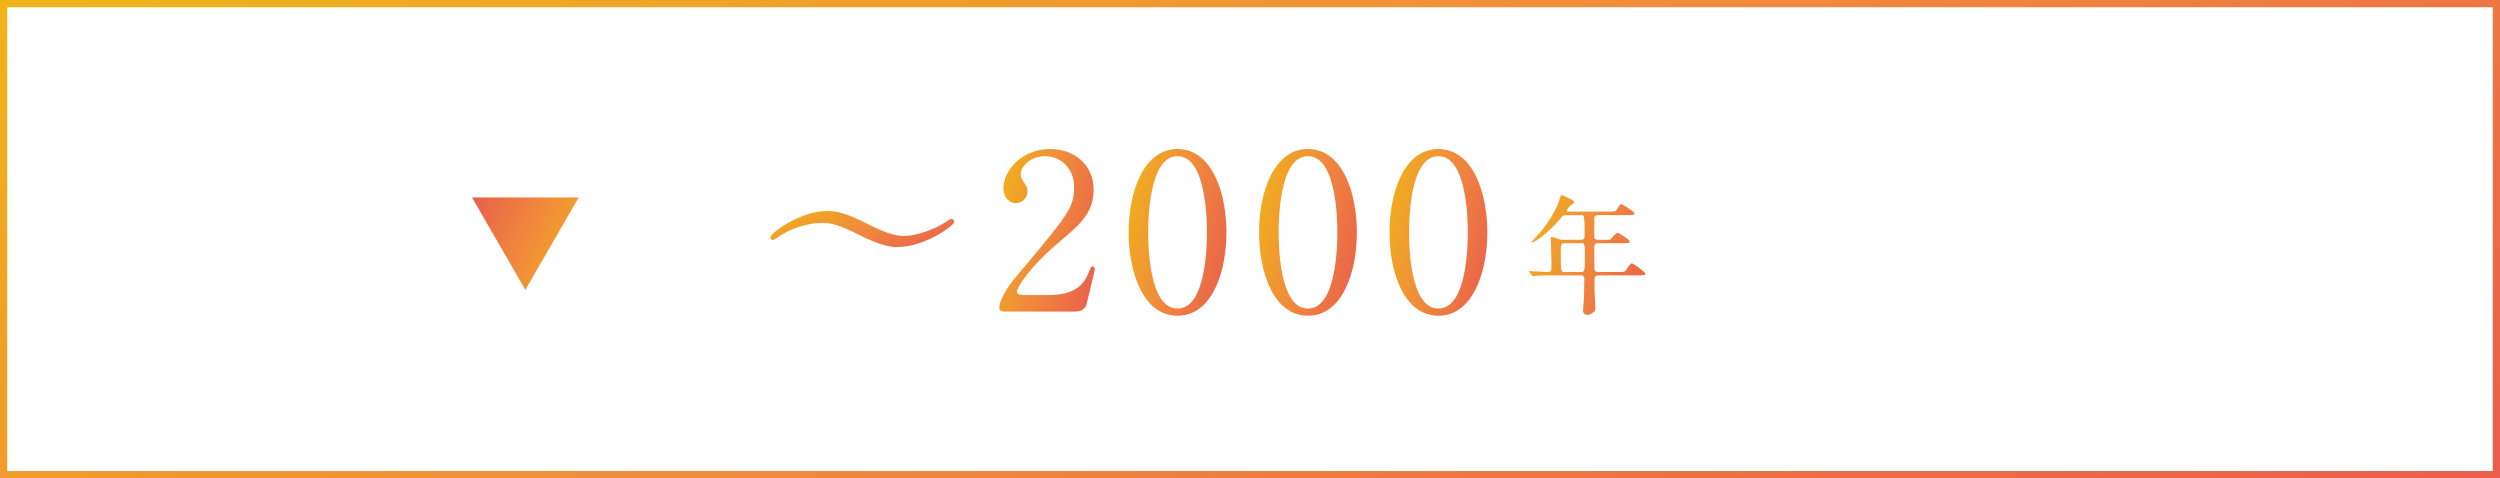 <svg width="345" height="66" viewBox="0 0 345 66" fill="none" xmlns="http://www.w3.org/2000/svg">
<path d="M0 0H345V66H0V0Z" fill="white"/>
<path fill-rule="evenodd" clip-rule="evenodd" d="M344 1H1V65H344V1ZM0 0V66H345V0H0Z" fill="url(#paint0_linear_3072_2572)" fill-opacity="0.9"/>
<path d="M218.136 29.689H216.282C215.724 29.689 215.688 29.743 215.184 30.337C214.23 31.489 212.052 33.451 211.422 33.451C211.404 33.451 211.35 33.451 211.35 33.397C211.35 33.325 211.8 32.875 211.926 32.749C212.61 32.065 214.572 29.761 215.274 27.349C215.292 27.259 215.418 26.881 215.472 26.881C215.796 27.007 217.254 27.637 217.254 27.889C217.254 28.015 216.75 28.339 216.66 28.429C216.516 28.555 216.228 28.915 216.228 29.077C216.228 29.203 216.264 29.203 216.714 29.203H221.988C222.816 29.203 222.888 29.167 223.014 29.041C223.122 28.915 223.554 28.141 223.734 28.141C223.806 28.141 225.552 29.203 225.552 29.437C225.552 29.689 225.192 29.689 224.58 29.689H220.548C220.296 29.689 220.044 29.725 220.008 30.121V32.497C220.008 33.055 220.224 33.091 220.656 33.091H221.34C221.772 33.091 222.096 33.091 222.222 33.037C222.384 32.947 223.014 32.119 223.23 32.119C223.32 32.119 224.904 33.073 224.904 33.325C224.904 33.559 224.67 33.559 223.932 33.559H220.656C220.152 33.559 220.008 33.613 220.008 34.225C220.026 34.891 220.026 36.295 220.026 36.979C220.026 37.213 220.026 37.537 220.584 37.537H223.518C224.13 37.537 224.202 37.537 224.508 37.087C224.976 36.421 225.03 36.349 225.21 36.349C225.408 36.349 227.064 37.537 227.064 37.789C227.064 37.951 226.902 38.005 226.11 38.005H220.584C220.134 38.005 220.044 38.185 220.044 38.581V40.165C220.044 40.489 220.152 42.055 220.152 42.415C220.152 42.721 220.134 42.901 219.972 43.027C219.666 43.261 219.378 43.459 219.018 43.459C218.874 43.459 218.46 43.297 218.46 42.901C218.46 42.649 218.568 41.425 218.586 41.137C218.604 40.579 218.64 38.995 218.64 38.545C218.64 38.005 218.352 38.005 218.1 38.005H214.212C213.78 38.005 212.574 38.005 211.944 38.059C211.89 38.059 211.62 38.095 211.566 38.095C211.494 38.095 211.458 38.059 211.404 37.987L211.062 37.573C210.972 37.483 210.972 37.483 210.972 37.447C210.972 37.411 211.008 37.411 211.044 37.411C211.404 37.411 213.186 37.537 213.6 37.537C214.104 37.537 214.104 37.411 214.104 36.331C214.104 35.809 214.014 33.091 214.014 33.019C214.014 32.731 214.014 32.695 214.086 32.695C214.23 32.695 214.302 32.713 214.968 32.947C215.238 33.055 215.49 33.091 215.814 33.091H218.118C218.64 33.091 218.676 32.839 218.676 32.533C218.676 29.689 218.658 29.689 218.136 29.689ZM218.118 33.559H215.958C215.436 33.559 215.382 33.631 215.382 35.179C215.382 37.537 215.418 37.537 215.994 37.537H218.1C218.676 37.537 218.712 37.537 218.712 35.395C218.712 33.613 218.712 33.559 218.118 33.559Z" fill="url(#paint1_linear_3072_2572)" fill-opacity="0.9"/>
<path d="M205.25 32.081C205.25 37.391 203.33 43.571 198.5 43.571C193.76 43.571 191.75 37.6 191.75 32.081C191.75 26.5 193.79 20.561 198.5 20.561C203.36 20.59 205.25 26.8 205.25 32.081ZM202.55 32.081C202.55 30.82 202.55 21.55 198.5 21.55C194.51 21.55 194.45 30.55 194.45 32.081C194.45 33.31 194.45 42.611 198.5 42.581C202.49 42.581 202.55 33.641 202.55 32.081Z" fill="url(#paint2_linear_3072_2572)" fill-opacity="0.9"/>
<path d="M187.25 32.081C187.25 37.391 185.33 43.571 180.5 43.571C175.76 43.571 173.75 37.6 173.75 32.081C173.75 26.5 175.79 20.561 180.5 20.561C185.36 20.59 187.25 26.8 187.25 32.081ZM184.55 32.081C184.55 30.82 184.55 21.55 180.5 21.55C176.51 21.55 176.45 30.55 176.45 32.081C176.45 33.31 176.45 42.611 180.5 42.581C184.49 42.581 184.55 33.641 184.55 32.081Z" fill="url(#paint3_linear_3072_2572)" fill-opacity="0.9"/>
<path d="M169.25 32.081C169.25 37.391 167.33 43.571 162.5 43.571C157.76 43.571 155.75 37.6 155.75 32.081C155.75 26.5 157.79 20.561 162.5 20.561C167.36 20.59 169.25 26.8 169.25 32.081ZM166.55 32.081C166.55 30.82 166.55 21.55 162.5 21.55C158.51 21.55 158.45 30.55 158.45 32.081C158.45 33.31 158.45 42.611 162.5 42.581C166.49 42.581 166.55 33.641 166.55 32.081Z" fill="url(#paint4_linear_3072_2572)" fill-opacity="0.9"/>
<path d="M148.16 43.001H138.77C138.59 43.001 137.9 42.971 137.9 42.55C137.9 40.961 139.82 38.651 140.51 37.84C147.59 29.41 148.22 28.631 148.22 25.78C148.22 23.11 146.27 21.55 144.23 21.55C142.43 21.55 140.87 22.78 140.87 24.07C140.87 24.16 140.87 24.55 141.17 24.971C141.56 25.541 141.8 25.87 141.8 26.41C141.8 27.28 141.08 28.03 140.18 28.03C139.16 28.03 138.47 27.131 138.47 25.991C138.47 23.441 141.11 20.561 144.92 20.561C148.16 20.561 150.92 22.66 150.92 26.201C150.92 29.291 149.03 31 146.48 33.13C141.95 36.91 140.33 39.7 140.33 40.27C140.33 40.721 141.29 40.721 141.41 40.721H144.5C147.53 40.721 149.27 39.88 150.11 37.901C150.59 36.791 150.59 36.761 150.77 36.761C151.07 36.761 151.07 37.12 151.07 37.181C151.07 37.42 150.11 41.291 149.96 41.92C149.69 43.001 148.64 43.001 148.16 43.001Z" fill="url(#paint5_linear_3072_2572)" fill-opacity="0.9"/>
<path d="M114.2 29.111C115.1 29.111 116.51 29.231 119.75 30.911C121.79 31.961 123.38 32.561 124.73 32.561C126.44 32.561 128.99 31.691 130.79 30.461C131.06 30.281 131.15 30.221 131.27 30.221C131.6 30.221 131.69 30.491 131.69 30.611C131.69 31.121 127.64 34.091 123.8 34.091C123.11 34.091 121.82 34.061 118.43 32.351C115.25 30.731 114.17 30.761 113.42 30.761C112.07 30.761 109.73 31.211 107.75 32.471C107.6 32.561 106.76 33.131 106.7 33.131C106.43 33.131 106.31 32.921 106.31 32.741C106.31 32.201 110.36 29.111 114.2 29.111Z" fill="url(#paint6_linear_3072_2572)" fill-opacity="0.9"/>
<path d="M72.5 40L65.139 27.25L79.861 27.25L72.5 40Z" fill="url(#paint7_linear_3072_2572)" fill-opacity="0.9"/>
<defs>
<linearGradient id="paint0_linear_3072_2572" x1="4.582" y1="8.8616e-07" x2="91.85" y2="186.68" gradientUnits="userSpaceOnUse">
<stop stop-color="#EFAC00"/>
<stop offset="0.479" stop-color="#EF7E27"/>
<stop offset="1" stop-color="#E74B39"/>
</linearGradient>
<linearGradient id="paint1_linear_3072_2572" x1="211.185" y1="26.881" x2="230.789" y2="34.668" gradientUnits="userSpaceOnUse">
<stop stop-color="#EFAC00"/>
<stop offset="0.479" stop-color="#EF7E27"/>
<stop offset="1" stop-color="#E74B39"/>
</linearGradient>
<linearGradient id="paint2_linear_3072_2572" x1="191.929" y1="20.561" x2="209.933" y2="24.883" gradientUnits="userSpaceOnUse">
<stop stop-color="#EFAC00"/>
<stop offset="0.479" stop-color="#EF7E27"/>
<stop offset="1" stop-color="#E74B39"/>
</linearGradient>
<linearGradient id="paint3_linear_3072_2572" x1="173.929" y1="20.561" x2="191.933" y2="24.883" gradientUnits="userSpaceOnUse">
<stop stop-color="#EFAC00"/>
<stop offset="0.479" stop-color="#EF7E27"/>
<stop offset="1" stop-color="#E74B39"/>
</linearGradient>
<linearGradient id="paint4_linear_3072_2572" x1="155.929" y1="20.561" x2="173.933" y2="24.883" gradientUnits="userSpaceOnUse">
<stop stop-color="#EFAC00"/>
<stop offset="0.479" stop-color="#EF7E27"/>
<stop offset="1" stop-color="#E74B39"/>
</linearGradient>
<linearGradient id="paint5_linear_3072_2572" x1="138.075" y1="20.561" x2="155.637" y2="24.779" gradientUnits="userSpaceOnUse">
<stop stop-color="#EFAC00"/>
<stop offset="0.479" stop-color="#EF7E27"/>
<stop offset="1" stop-color="#E74B39"/>
</linearGradient>
<linearGradient id="paint6_linear_3072_2572" x1="106.647" y1="29.111" x2="113.339" y2="43.067" gradientUnits="userSpaceOnUse">
<stop stop-color="#EFAC00"/>
<stop offset="0.479" stop-color="#EF7E27"/>
<stop offset="1" stop-color="#E74B39"/>
</linearGradient>
<linearGradient id="paint7_linear_3072_2572" x1="79.666" y1="40" x2="62.691" y2="31.979" gradientUnits="userSpaceOnUse">
<stop stop-color="#EFAC00"/>
<stop offset="0.479" stop-color="#EF7E27"/>
<stop offset="1" stop-color="#E74B39"/>
</linearGradient>
</defs>
</svg>
